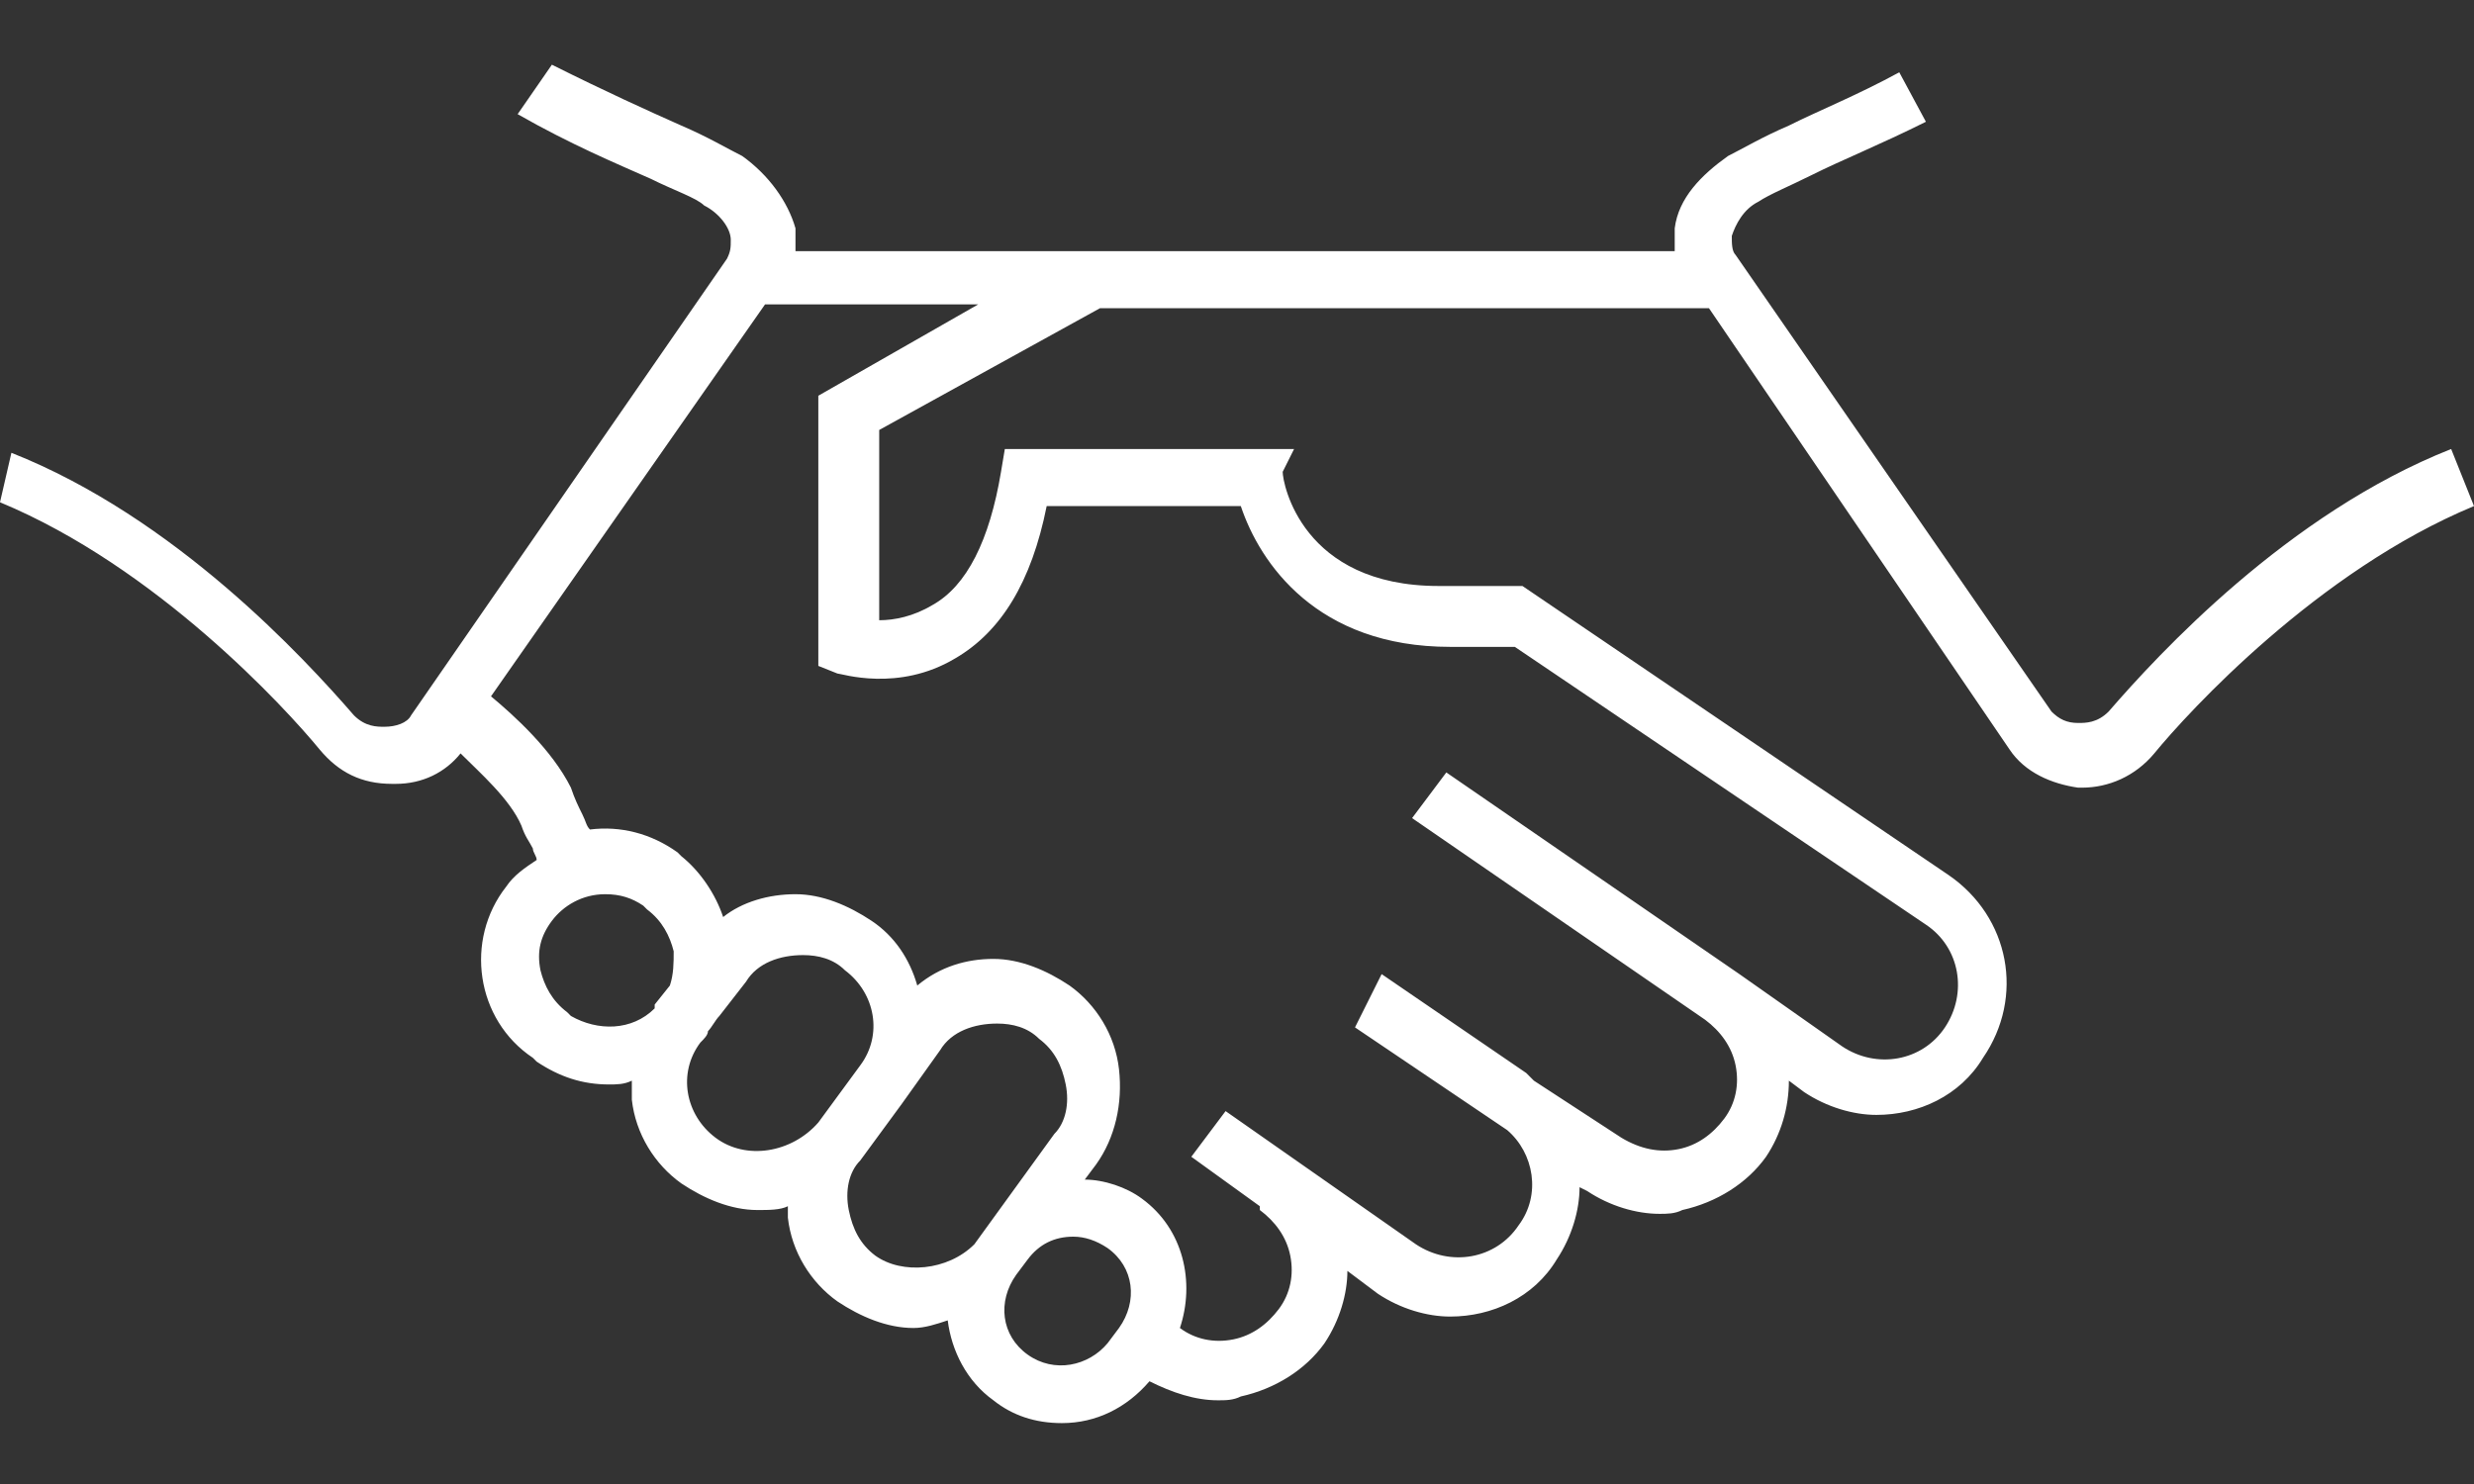 <svg width="95" height="57" viewBox="0 0 95 57" fill="none" xmlns="http://www.w3.org/2000/svg">
<rect x="0" y="0" width="95" height="57" fill="#333333" stroke="none"/>
<path d="M94.123 17.246C87.838 19.731 82.869 25.138 80.969 27.331C80.531 27.769 80.092 27.769 79.8 27.769C79.362 27.769 79.069 27.623 78.777 27.331L66.646 9.792C66.5 9.646 66.5 9.354 66.5 9.061C66.646 8.623 66.939 8.038 67.523 7.746C67.962 7.454 68.692 7.161 69.569 6.723C70.739 6.138 72.2 5.554 73.954 4.677L72.931 2.777C71.323 3.654 69.862 4.238 68.692 4.823C67.669 5.261 66.939 5.7 66.354 5.992C65.331 6.723 64.454 7.6 64.308 8.769C64.308 9.061 64.308 9.354 64.308 9.646H43.554H41.654H30.546C30.546 9.354 30.546 9.061 30.546 8.769C30.254 7.746 29.523 6.723 28.5 5.992C27.915 5.7 27.185 5.261 26.162 4.823C24.846 4.238 23.238 3.508 21.192 2.485L19.877 4.385C21.923 5.554 23.677 6.285 24.992 6.869C25.869 7.308 26.746 7.6 27.038 7.892C27.623 8.185 28.061 8.769 28.061 9.208C28.061 9.5 28.061 9.646 27.915 9.938L15.785 27.477C15.639 27.769 15.2 27.915 14.761 27.915C14.469 27.915 14.031 27.915 13.592 27.477C11.692 25.285 6.723 19.877 0.438 17.392L0 19.292C5.992 21.777 10.961 27.185 12.277 28.792C13.008 29.669 13.885 30.108 15.054 30.108H15.2C16.223 30.108 17.1 29.669 17.685 28.938C18.415 29.669 19.585 30.692 20.023 31.715C20.169 32.154 20.315 32.3 20.462 32.592C20.462 32.738 20.608 32.885 20.608 33.031C20.169 33.323 19.731 33.615 19.439 34.054C17.831 36.1 18.269 39.169 20.462 40.631L20.608 40.777C21.485 41.361 22.361 41.654 23.385 41.654C23.677 41.654 23.969 41.654 24.262 41.508C24.262 41.8 24.262 41.946 24.262 42.238C24.408 43.554 25.139 44.723 26.162 45.454C27.038 46.038 28.061 46.477 29.085 46.477C29.523 46.477 29.962 46.477 30.254 46.331C30.254 46.477 30.254 46.623 30.254 46.769C30.4 48.085 31.131 49.254 32.154 49.985C33.031 50.569 34.054 51.008 35.077 51.008C35.515 51.008 35.954 50.861 36.392 50.715C36.538 51.885 37.123 53.054 38.146 53.785C38.877 54.369 39.754 54.661 40.777 54.661C42.092 54.661 43.261 54.077 44.139 53.054C45.015 53.492 45.892 53.785 46.769 53.785C47.062 53.785 47.354 53.785 47.646 53.638C48.962 53.346 50.131 52.615 50.861 51.592C51.446 50.715 51.739 49.692 51.739 48.815L52.908 49.692C53.785 50.277 54.808 50.569 55.685 50.569C57.292 50.569 58.9 49.838 59.777 48.377C60.361 47.5 60.654 46.477 60.654 45.6L60.946 45.746C61.823 46.331 62.846 46.623 63.723 46.623C64.015 46.623 64.308 46.623 64.6 46.477C65.915 46.185 67.085 45.454 67.815 44.431C68.4 43.554 68.692 42.531 68.692 41.508L69.277 41.946C70.154 42.531 71.177 42.823 72.054 42.823C73.662 42.823 75.269 42.092 76.146 40.631C77.754 38.292 77.169 35.223 74.831 33.615L58.462 22.508H55.246C49.985 22.508 49.254 18.561 49.254 18.123L49.692 17.246H38.585L38.438 18.123C38 20.754 37.123 22.508 35.808 23.238C35.077 23.677 34.346 23.823 33.761 23.823V16.515L42.239 11.838H43.554H65.623L77.169 28.792C77.754 29.669 78.777 30.108 79.8 30.254H79.946C80.969 30.254 81.992 29.815 82.723 28.938C84.038 27.331 89.008 21.923 95 19.438L94.123 17.246ZM21.923 39.023L21.777 38.877C21.192 38.438 20.9 37.854 20.754 37.269C20.608 36.538 20.754 35.954 21.192 35.369C21.631 34.785 22.361 34.346 23.238 34.346C23.823 34.346 24.262 34.492 24.7 34.785L24.846 34.931C25.431 35.369 25.723 35.954 25.869 36.538C25.869 36.977 25.869 37.415 25.723 37.854L25.139 38.585V38.731C24.262 39.608 22.946 39.608 21.923 39.023ZM27.477 43.7C26.308 42.823 26.015 41.215 26.892 40.046C27.038 39.9 27.185 39.754 27.185 39.608C27.331 39.462 27.477 39.169 27.623 39.023L28.646 37.708C29.085 36.977 29.962 36.685 30.838 36.685C31.423 36.685 32.008 36.831 32.446 37.269C33.615 38.146 33.908 39.754 33.031 40.923L31.423 43.115C30.4 44.285 28.646 44.577 27.477 43.7ZM33.615 48.231C33.031 47.792 32.739 47.208 32.592 46.477C32.446 45.746 32.592 45.015 33.031 44.577L34.639 42.385L36.1 40.338C36.538 39.608 37.415 39.315 38.292 39.315C38.877 39.315 39.462 39.462 39.9 39.9C40.485 40.338 40.777 40.923 40.923 41.654C41.069 42.385 40.923 43.115 40.485 43.554L37.415 47.792C36.392 48.815 34.639 48.962 33.615 48.231ZM42.969 51.008L42.531 51.592C41.8 52.469 40.485 52.761 39.462 52.031C38.438 51.3 38.292 49.985 39.023 48.962L39.462 48.377C39.9 47.792 40.485 47.5 41.215 47.5C41.654 47.5 42.092 47.646 42.531 47.938C43.554 48.669 43.7 49.985 42.969 51.008ZM31.423 15.2V25.577L32.154 25.869C32.3 25.869 34.492 26.6 36.685 25.285C38.438 24.262 39.608 22.361 40.192 19.438H47.646C48.377 21.631 50.569 24.846 55.685 24.846H58.169L73.954 35.515C75.269 36.392 75.561 38.146 74.685 39.462C73.808 40.777 72.054 41.069 70.739 40.192L66.792 37.415L55.538 29.669L54.223 31.423L65.477 39.169C66.061 39.608 66.5 40.192 66.646 40.923C66.792 41.654 66.646 42.385 66.208 42.969C65.769 43.554 65.185 43.992 64.454 44.138C63.723 44.285 62.992 44.138 62.261 43.7L58.9 41.508C58.754 41.361 58.754 41.361 58.608 41.215L53.054 37.415L52.031 39.462L57.877 43.408C58.9 44.285 59.192 45.892 58.315 47.062C57.438 48.377 55.685 48.669 54.369 47.792L47.062 42.677L45.746 44.431L48.377 46.331V46.477C48.962 46.915 49.4 47.5 49.546 48.231C49.692 48.962 49.546 49.692 49.108 50.277C48.669 50.861 48.085 51.3 47.354 51.446C46.623 51.592 45.892 51.446 45.308 51.008C45.892 49.254 45.454 47.208 43.846 46.038C43.261 45.6 42.385 45.308 41.654 45.308L42.092 44.723C42.823 43.7 43.115 42.385 42.969 41.069C42.823 39.754 42.092 38.585 41.069 37.854C40.192 37.269 39.169 36.831 38.146 36.831C37.123 36.831 36.1 37.123 35.223 37.854C34.931 36.831 34.346 35.954 33.469 35.369C32.592 34.785 31.569 34.346 30.546 34.346C29.523 34.346 28.5 34.638 27.769 35.223C27.477 34.346 26.892 33.469 26.162 32.885L26.015 32.738C24.992 32.008 23.823 31.715 22.654 31.861C22.508 31.715 22.508 31.569 22.361 31.277C22.215 30.985 22.069 30.692 21.923 30.254C21.192 28.792 19.731 27.477 18.854 26.746L29.377 11.692H37.562L31.423 15.2Z" fill="white"/>
</svg>
